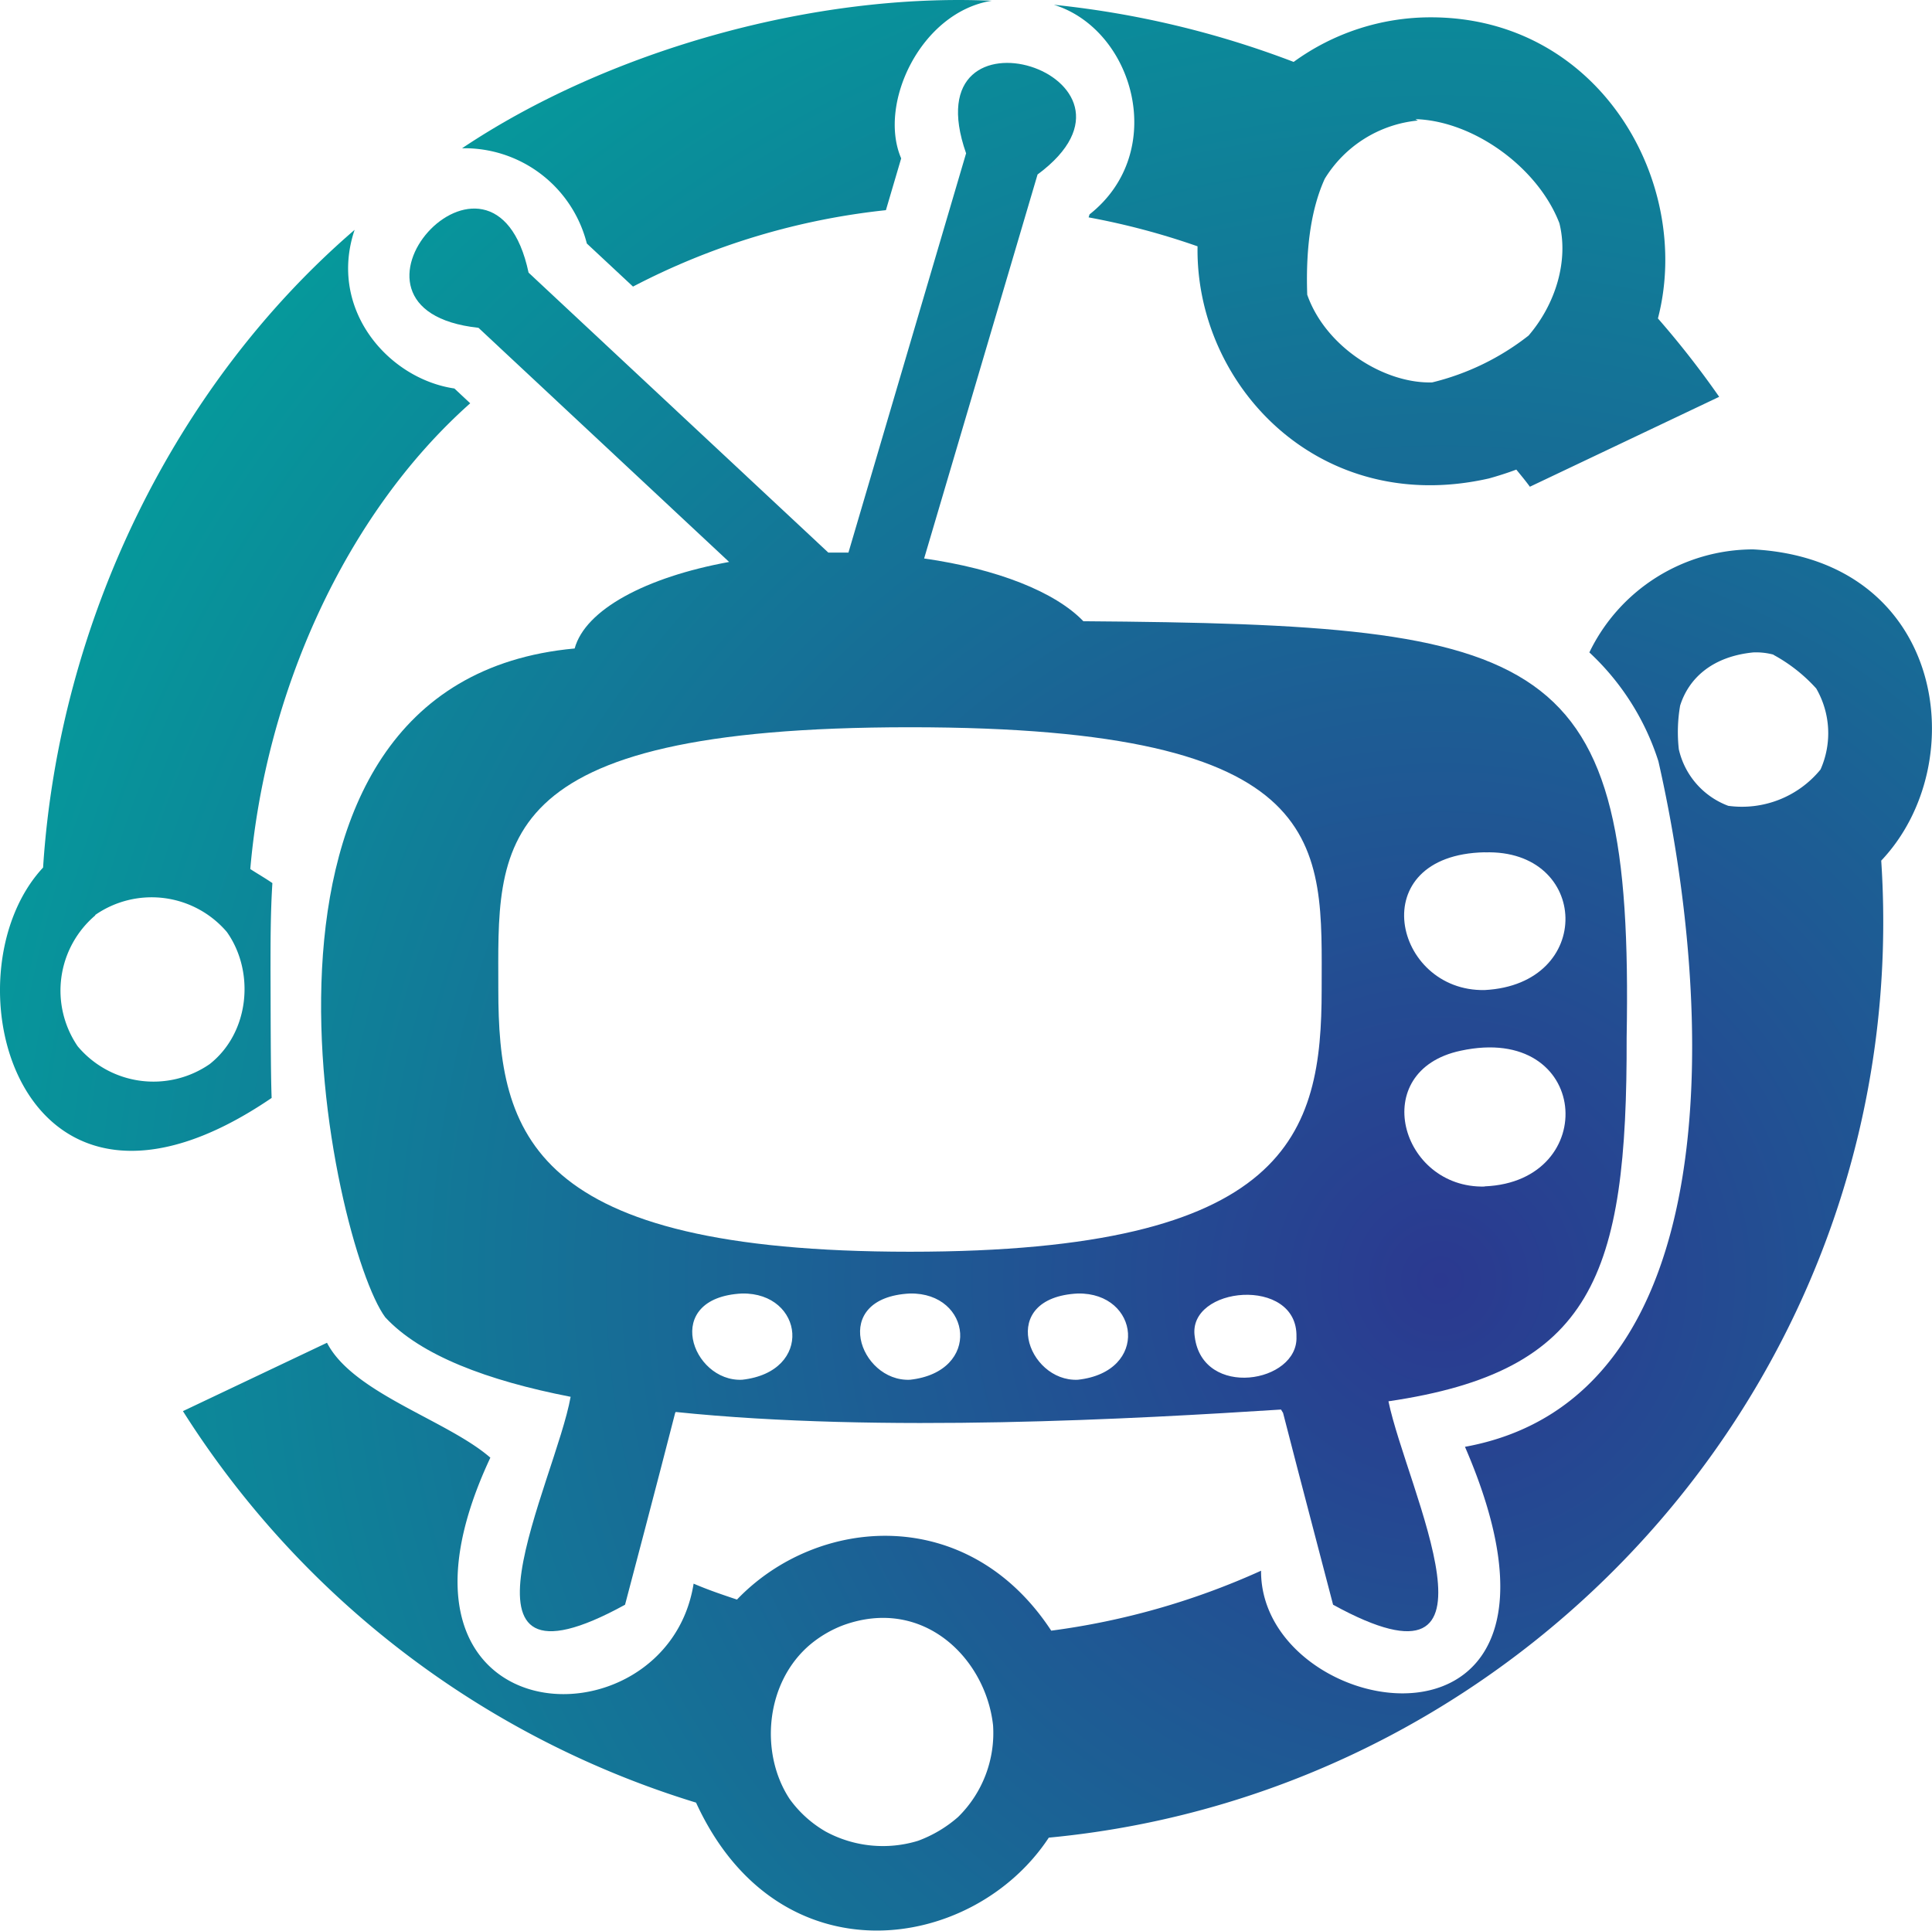 <svg xmlns="http://www.w3.org/2000/svg" xmlns:xlink="http://www.w3.org/1999/xlink" viewBox="0 0 206.26 206.14"><defs><style>.cls-1{fill:url(#radial-gradient);}</style><radialGradient id="radial-gradient" cx="153.82" cy="136.71" r="186.82" gradientUnits="userSpaceOnUse"><stop offset="0" stop-color="#2b3990"/><stop offset="1" stop-color="#00a79d"/></radialGradient></defs><g id="Layer_2" data-name="Layer 2"><g id="Color"><path class="cls-1" d="M51.08,35,77.84,60c-8.91,1.63-15.36,5.1-16.49,9.24-39.28,3.6-25.9,63.75-20.22,71.41,3.77,4.07,10.91,6.76,19.79,8.49-1.63,9.08-14.27,33.23,5.81,22.2.12-.43,3.71-14.06,5.35-20.48l.06-.1c22,2.28,49.27.72,64.62-.26l.22.36c1.64,6.42,5.23,20,5.34,20.48,19.73,10.84,7.87-12.3,5.91-21.72,21.8-3.2,25.5-13.38,25.43-38.85.75-41.38-8.09-44.07-58-44.44-3-3.13-9.21-5.59-17-6.7l12.11-41c14.26-10.55-13.65-19.41-7.63-2.26L90.58,59c-.37,0-.42,0-2.15,0l-32-29.89C52.7,11.56,33.35,33.09,51.08,35Zm107.43,91.69c-9,.23-12.54-12.37-2.58-14.5C169.81,109.19,170.94,126.16,158.51,126.67Zm0-35.68c11.21-.37,11.77,14.08,0,14.7C148.77,105.91,145.42,91.28,158.51,91ZM79.22,147.32c-5.37.24-8.63-8.77,0-9.21C85.83,138,86.92,146.47,79.22,147.32Zm17.93,0c-5.38.24-8.65-8.77,0-9.21C103.75,138,104.83,146.47,97.15,147.32Zm17.92,0c-5.39.24-8.66-8.77,0-9.21C121.67,138,122.75,146.47,115.07,147.32Zm12.48-4.6c-.83-5.4,11-6.5,10.86,0C138.62,147.67,128.39,149.39,127.55,142.72ZM97.15,77.65c45.46,0,43.95,12.56,43.95,28s-3.41,28-43.95,28-43.95-12.55-43.95-28S51.68,77.65,97.15,77.65Z"/><path class="cls-1" d="M116.32,22.89l-.1.32a77.63,77.63,0,0,1,11.63,3.09c-.24,14.84,13,28.91,31.13,24.78,1-.28,2-.6,2.9-.94.49.6,1,1.21,1.45,1.83l20.21-9.6A96.61,96.61,0,0,0,177,34c3.76-14.48-6.22-32.15-24.24-32.15a24.86,24.86,0,0,0-14.65,4.76h0l0,0A100.22,100.22,0,0,0,112.51.51C121.06,3.16,124.78,16.21,116.32,22.89Zm50.16.94c1,4-.39,8.62-3.29,12a27,27,0,0,1-10.29,5c-5.08.15-11.36-3.74-13.34-9.36h0c-.19-5.42.54-9.46,1.87-12.38a13.13,13.13,0,0,1,9.94-6.22l-.26-.15C157.34,12.91,164.2,17.9,166.48,23.83Z"/><path class="cls-1" d="M62.65,26l4.93,4.6a75.46,75.46,0,0,1,27-8.16l1.63-5.53C93.7,11.08,98.31,1.29,105.88.08,86.71-.78,64.79,5.48,49.33,15.83A13.48,13.48,0,0,1,62.65,26Z"/><path class="cls-1" d="M28.88,103.69c0-3.09,0-6.25.2-9.4-.8-.55-1.59-1-2.36-1.5C28.34,74.09,36.77,55,50.2,43.06l-1.69-1.58C41.44,40.44,35,33,37.86,24.54,18.73,41,6.3,66.29,4.6,92.63-6.18,104.2,2,135.62,29,117.23,28.89,114.35,28.9,108.36,28.88,103.69Zm-18.71-6a10.56,10.56,0,0,1,14.05,1.82c3,4.23,2.45,10.73-1.84,14.11a10.56,10.56,0,0,1-14.09-1.91A10.54,10.54,0,0,1,10.17,97.74Z"/><path class="cls-1" d="M187.17,58.66a19.44,19.44,0,0,0-17.49,11,27.1,27.1,0,0,1,7.37,11.62c5.87,25.79,7.89,68-20.65,73.2,15.51,35.81-21.85,29.73-21.77,13.23a79.28,79.28,0,0,1-22.4,6.4c-8.93-13.61-25-12.25-33.55-3.32-1.43-.48-3-1-4.63-1.7-2.87,18.11-35.82,16.67-21.7-13.45-4.59-4-14.67-6.88-17.44-12.27l-15.38,7.3a99.13,99.13,0,0,0,54.78,41.8v0h0c8.8,19.18,29.59,16,37.66,3.74,51.78-4.89,92.42-50.38,88.87-104.32C210.71,81.48,207.62,59.75,187.17,58.66ZM98,196.55a12.82,12.82,0,0,1-9.87-1l-.1-.06a12.29,12.29,0,0,1-3.73-3.41c-3.23-4.9-2.61-12.5,2.27-16.55a12.35,12.35,0,0,1,3.45-2h0c8.56-3.11,15.22,3.56,16,10.69a12.56,12.56,0,0,1-3.74,9.79A13.64,13.64,0,0,1,98,196.55ZM187.18,69.66a7.15,7.15,0,0,1,2.2.25l-.06,0a17.21,17.21,0,0,1,4.58,3.6,9.54,9.54,0,0,1,.46,8.65,10.83,10.83,0,0,1-9.85,3.88A8.44,8.44,0,0,1,179.23,80a16.63,16.63,0,0,1,.14-4.66C180.27,72.47,182.75,70.1,187.18,69.66Z"/></g></g></svg>
